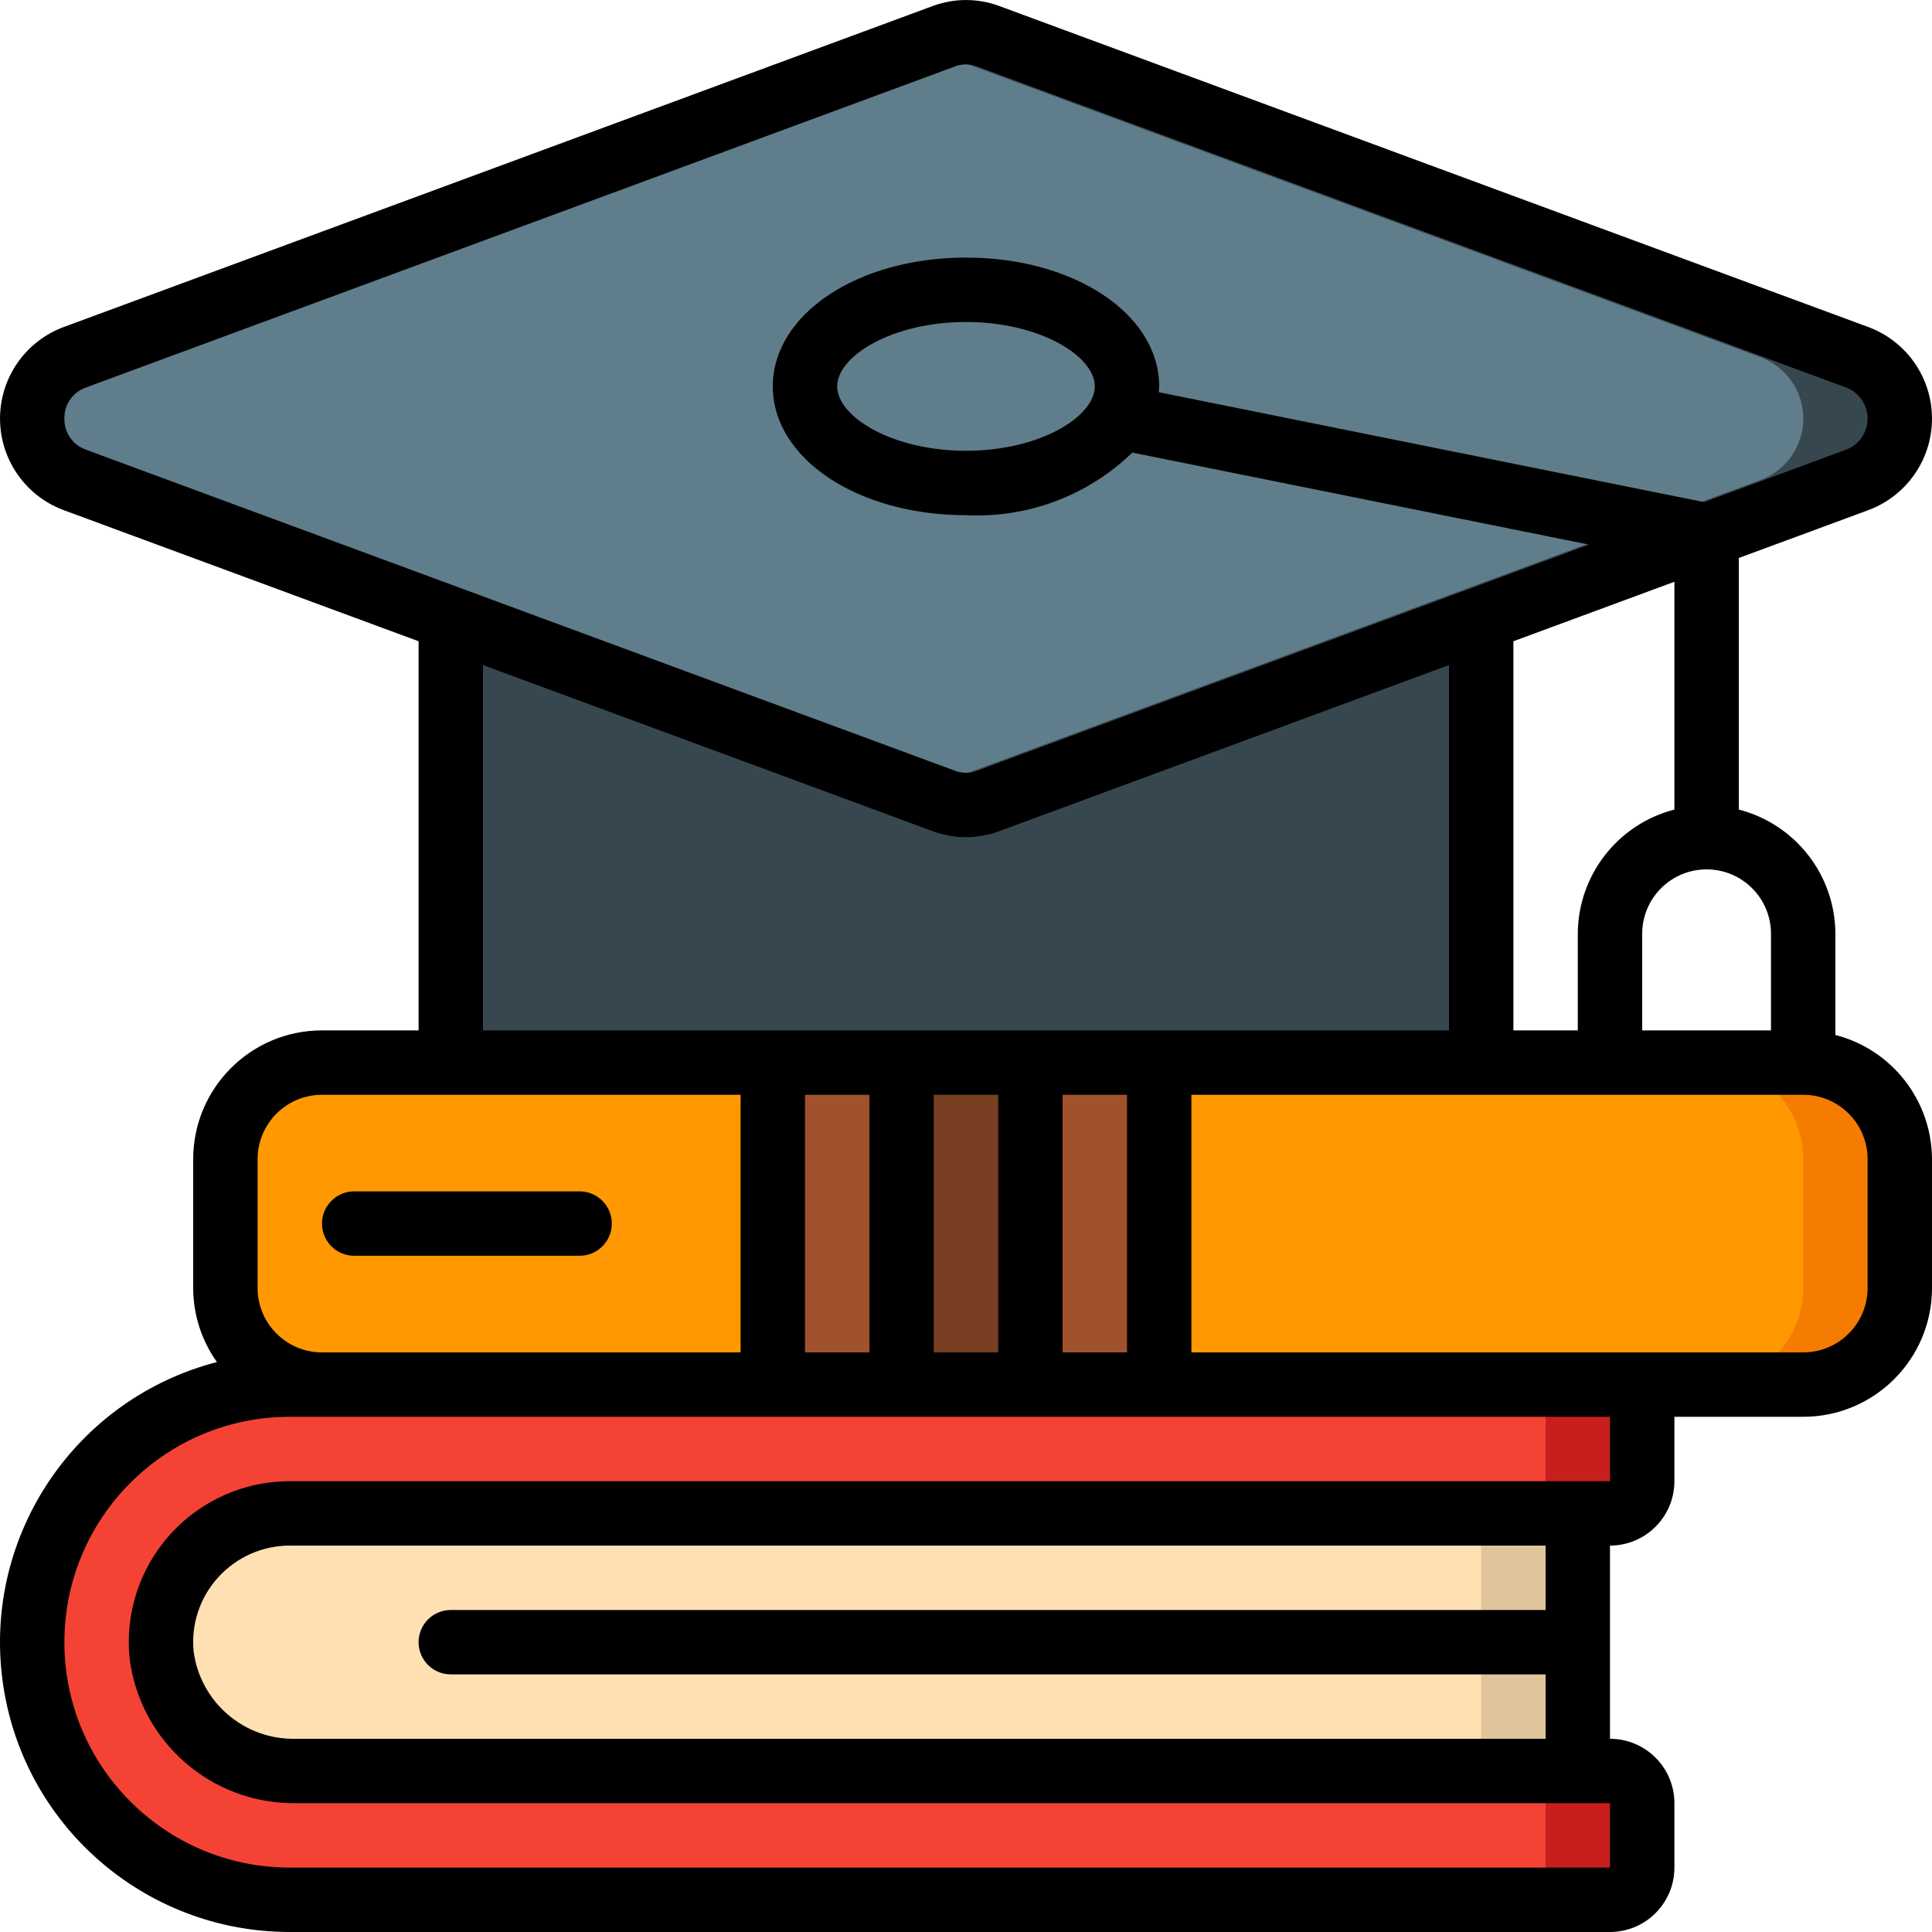 <svg width="512" height="512" viewBox="0 0 512 512" fill="none" xmlns="http://www.w3.org/2000/svg">
<path fill-rule="evenodd" clip-rule="evenodd" d="M42.837 438.61C45.088 456.413 60.394 469.659 78.336 469.33H426.667C431.379 469.33 435.2 473.15 435.2 477.863V494.93C435.2 499.643 431.379 503.463 426.667 503.463H76.8C39.097 503.463 8.533 472.899 8.533 435.196C8.533 397.494 39.097 366.93 76.8 366.93H426.667C431.379 366.93 435.2 370.75 435.2 375.463V392.53C435.2 397.243 431.379 401.063 426.667 401.063H76.8C67.159 401.082 57.974 405.169 51.507 412.318C45.04 419.468 41.892 429.016 42.837 438.61Z" fill="#F44335"/>
<path fill-rule="evenodd" clip-rule="evenodd" d="M426.666 469.328H401.066C405.779 469.328 409.6 473.149 409.6 477.861V494.928C409.6 499.641 405.779 503.461 401.066 503.461H426.666C431.379 503.461 435.2 499.641 435.2 494.928V477.861C435.2 473.149 431.379 469.328 426.666 469.328Z" fill="#C81E1E"/>
<path fill-rule="evenodd" clip-rule="evenodd" d="M426.666 366.93H401.066C405.779 366.93 409.6 370.75 409.6 375.463V392.53C409.6 397.243 405.779 401.063 401.066 401.063H426.666C431.379 401.063 435.2 397.243 435.2 392.53V375.463C435.2 370.75 431.379 366.93 426.666 366.93Z" fill="#C81E1E"/>
<path fill-rule="evenodd" clip-rule="evenodd" d="M418.133 401.062V469.329H78.335C60.394 469.658 45.087 456.413 42.837 438.609C41.891 429.015 45.04 419.468 51.507 412.318C57.974 405.168 67.159 401.081 76.799 401.062H418.133Z" fill="#FFE0B2"/>
<path fill-rule="evenodd" clip-rule="evenodd" d="M392.533 401.062H418.133V469.329H392.533V401.062Z" fill="#DFC49C"/>
<path d="M477.866 281.594H85.332C71.194 281.594 59.732 293.055 59.732 307.194V341.327C59.732 355.466 71.194 366.927 85.332 366.927H477.866C492.004 366.927 503.466 355.466 503.466 341.327V307.194C503.466 293.055 492.004 281.594 477.866 281.594Z" fill="#FF9801"/>
<path fill-rule="evenodd" clip-rule="evenodd" d="M477.866 281.594H452.266C466.404 281.594 477.866 293.055 477.866 307.194V341.327C477.866 355.466 466.404 366.927 452.266 366.927H477.866C492.004 366.927 503.466 355.466 503.466 341.327V307.194C503.466 293.055 492.004 281.594 477.866 281.594Z" fill="#F57C00"/>
<path fill-rule="evenodd" clip-rule="evenodd" d="M204.799 281.594H238.932V366.927H204.799V281.594Z" fill="#A0522D"/>
<path fill-rule="evenodd" clip-rule="evenodd" d="M273.066 281.594H307.2V366.927H273.066V281.594Z" fill="#A0522D"/>
<path fill-rule="evenodd" clip-rule="evenodd" d="M492.288 127.144L392.533 164.008L261.802 212.307C258.054 213.672 253.945 213.672 250.197 212.307L119.466 164.008L19.712 127.144C12.967 124.597 8.504 118.141 8.504 110.931C8.504 103.722 12.967 97.265 19.712 94.718L250.197 9.555C253.945 8.19 258.054 8.19 261.802 9.555L492.288 94.718C499.032 97.265 503.495 103.722 503.495 110.931C503.495 118.141 499.032 124.597 492.288 127.144Z" fill="#607D8B"/>
<path fill-rule="evenodd" clip-rule="evenodd" d="M492.287 94.718L261.802 9.555C258.054 8.19 253.945 8.19 250.197 9.555L243.199 12.115L466.687 94.718C473.432 97.265 477.895 103.722 477.895 110.931C477.895 118.141 473.432 124.597 466.687 127.144L366.933 164.008L243.199 209.721L250.197 212.281C253.945 213.647 258.054 213.647 261.802 212.281L392.533 164.008L492.287 127.144C499.032 124.597 503.495 118.141 503.495 110.931C503.495 103.722 499.032 97.265 492.287 94.718Z" fill="#37474F"/>
<path fill-rule="evenodd" clip-rule="evenodd" d="M392.532 164.008V281.597H119.465V164.008L250.196 212.306C253.944 213.672 258.053 213.672 261.801 212.306L392.532 164.008Z" fill="#37474F"/>
<path fill-rule="evenodd" clip-rule="evenodd" d="M238.932 281.594H273.065V366.927H238.932V281.594Z" fill="#783E22"/>
<path fill-rule="evenodd" clip-rule="evenodd" d="M93.865 332.793H153.599C158.312 332.793 162.132 328.973 162.132 324.26C162.132 319.547 158.312 315.727 153.599 315.727H93.865C89.153 315.727 85.332 319.547 85.332 324.26C85.332 328.973 89.153 332.793 93.865 332.793Z" fill="black"/>
<path d="M495.248 135.148C505.327 131.348 511.999 121.702 511.999 110.93C511.999 100.158 505.327 90.513 495.248 86.713L264.771 1.576C259.113 -0.515 252.894 -0.515 247.235 1.576L16.759 86.713C6.679 90.513 0.007 100.158 0.007 110.93C0.007 121.702 6.679 131.348 16.759 135.148L110.932 169.938V273.064H85.332C66.481 273.064 51.199 288.346 51.199 307.197V341.33C51.203 348.367 53.401 355.228 57.488 360.957C20.084 370.657 -4.275 406.652 0.625 444.982C5.526 483.311 38.158 512.019 76.799 511.997H426.666C436.091 511.997 443.732 504.356 443.732 494.93V477.864C443.732 468.438 436.091 460.797 426.666 460.797V409.597C436.091 409.597 443.732 401.956 443.732 392.53V375.464H477.866C496.717 375.464 511.999 360.182 511.999 341.33V307.197C511.941 291.68 501.424 278.155 486.399 274.275V247.464C486.341 231.947 475.824 218.421 460.799 214.542V147.871L495.248 135.148ZM17.066 110.93C16.987 107.279 19.241 103.982 22.672 102.73L253.166 17.576C254.072 17.237 255.032 17.063 255.999 17.064C256.97 17.067 257.932 17.243 258.841 17.584L489.335 102.73C492.71 104.051 494.931 107.306 494.931 110.93C494.931 114.555 492.71 117.81 489.335 119.131L451.609 133.066L307.088 103.942C307.088 103.43 307.199 102.918 307.199 102.397C307.199 83.257 284.705 68.264 255.999 68.264C227.293 68.264 204.799 83.257 204.799 102.397C204.799 121.537 227.293 136.53 255.999 136.53C272.355 137.346 288.315 131.339 300.074 119.942L421.119 144.33L258.832 204.285C257.003 204.972 254.987 204.972 253.157 204.285L22.664 119.131C19.236 117.876 16.986 114.58 17.066 110.93ZM290.132 102.397C290.132 110.452 275.54 119.464 255.999 119.464C236.458 119.464 221.866 110.452 221.866 102.397C221.866 94.341 236.458 85.33 255.999 85.33C275.54 85.33 290.132 94.341 290.132 102.397ZM127.999 176.244L247.227 220.285C252.884 222.384 259.106 222.384 264.763 220.285L383.999 176.244V273.064H127.999V176.244ZM298.666 358.397H281.599V290.13H298.666V358.397ZM247.466 358.397V290.13H264.532V358.397H247.466ZM213.332 290.13H230.399V358.397H213.332V290.13ZM68.266 307.197C68.266 297.771 75.907 290.13 85.332 290.13H196.266V358.397H85.332C75.907 358.397 68.266 350.756 68.266 341.33V307.197ZM409.599 426.664H119.466C114.753 426.664 110.932 430.484 110.932 435.197C110.932 439.91 114.753 443.73 119.466 443.73H409.599V460.797H78.318C64.774 461.091 53.163 451.18 51.327 437.757C50.574 430.542 52.944 423.349 57.838 417.994C62.691 412.646 69.577 409.596 76.799 409.597H409.599V426.664ZM426.666 392.53H76.799C64.739 392.528 53.242 397.629 45.151 406.572C37.06 415.515 33.131 427.464 34.337 439.464C37.115 461.577 56.032 478.094 78.318 477.864H426.666V494.93H76.799C43.809 494.93 17.066 468.187 17.066 435.197C17.066 402.207 43.809 375.464 76.799 375.464H426.666V392.53ZM494.932 307.197V341.33C494.932 350.756 487.291 358.397 477.866 358.397H315.732V290.13H477.866C487.291 290.13 494.932 297.771 494.932 307.197ZM469.332 247.464V273.064H435.199V247.464C435.199 238.038 442.84 230.397 452.266 230.397C461.691 230.397 469.332 238.038 469.332 247.464ZM443.732 214.542C428.708 218.421 418.191 231.947 418.132 247.464V273.064H401.066V169.938L443.732 154.177V214.542Z" fill="black"/>
</svg>
